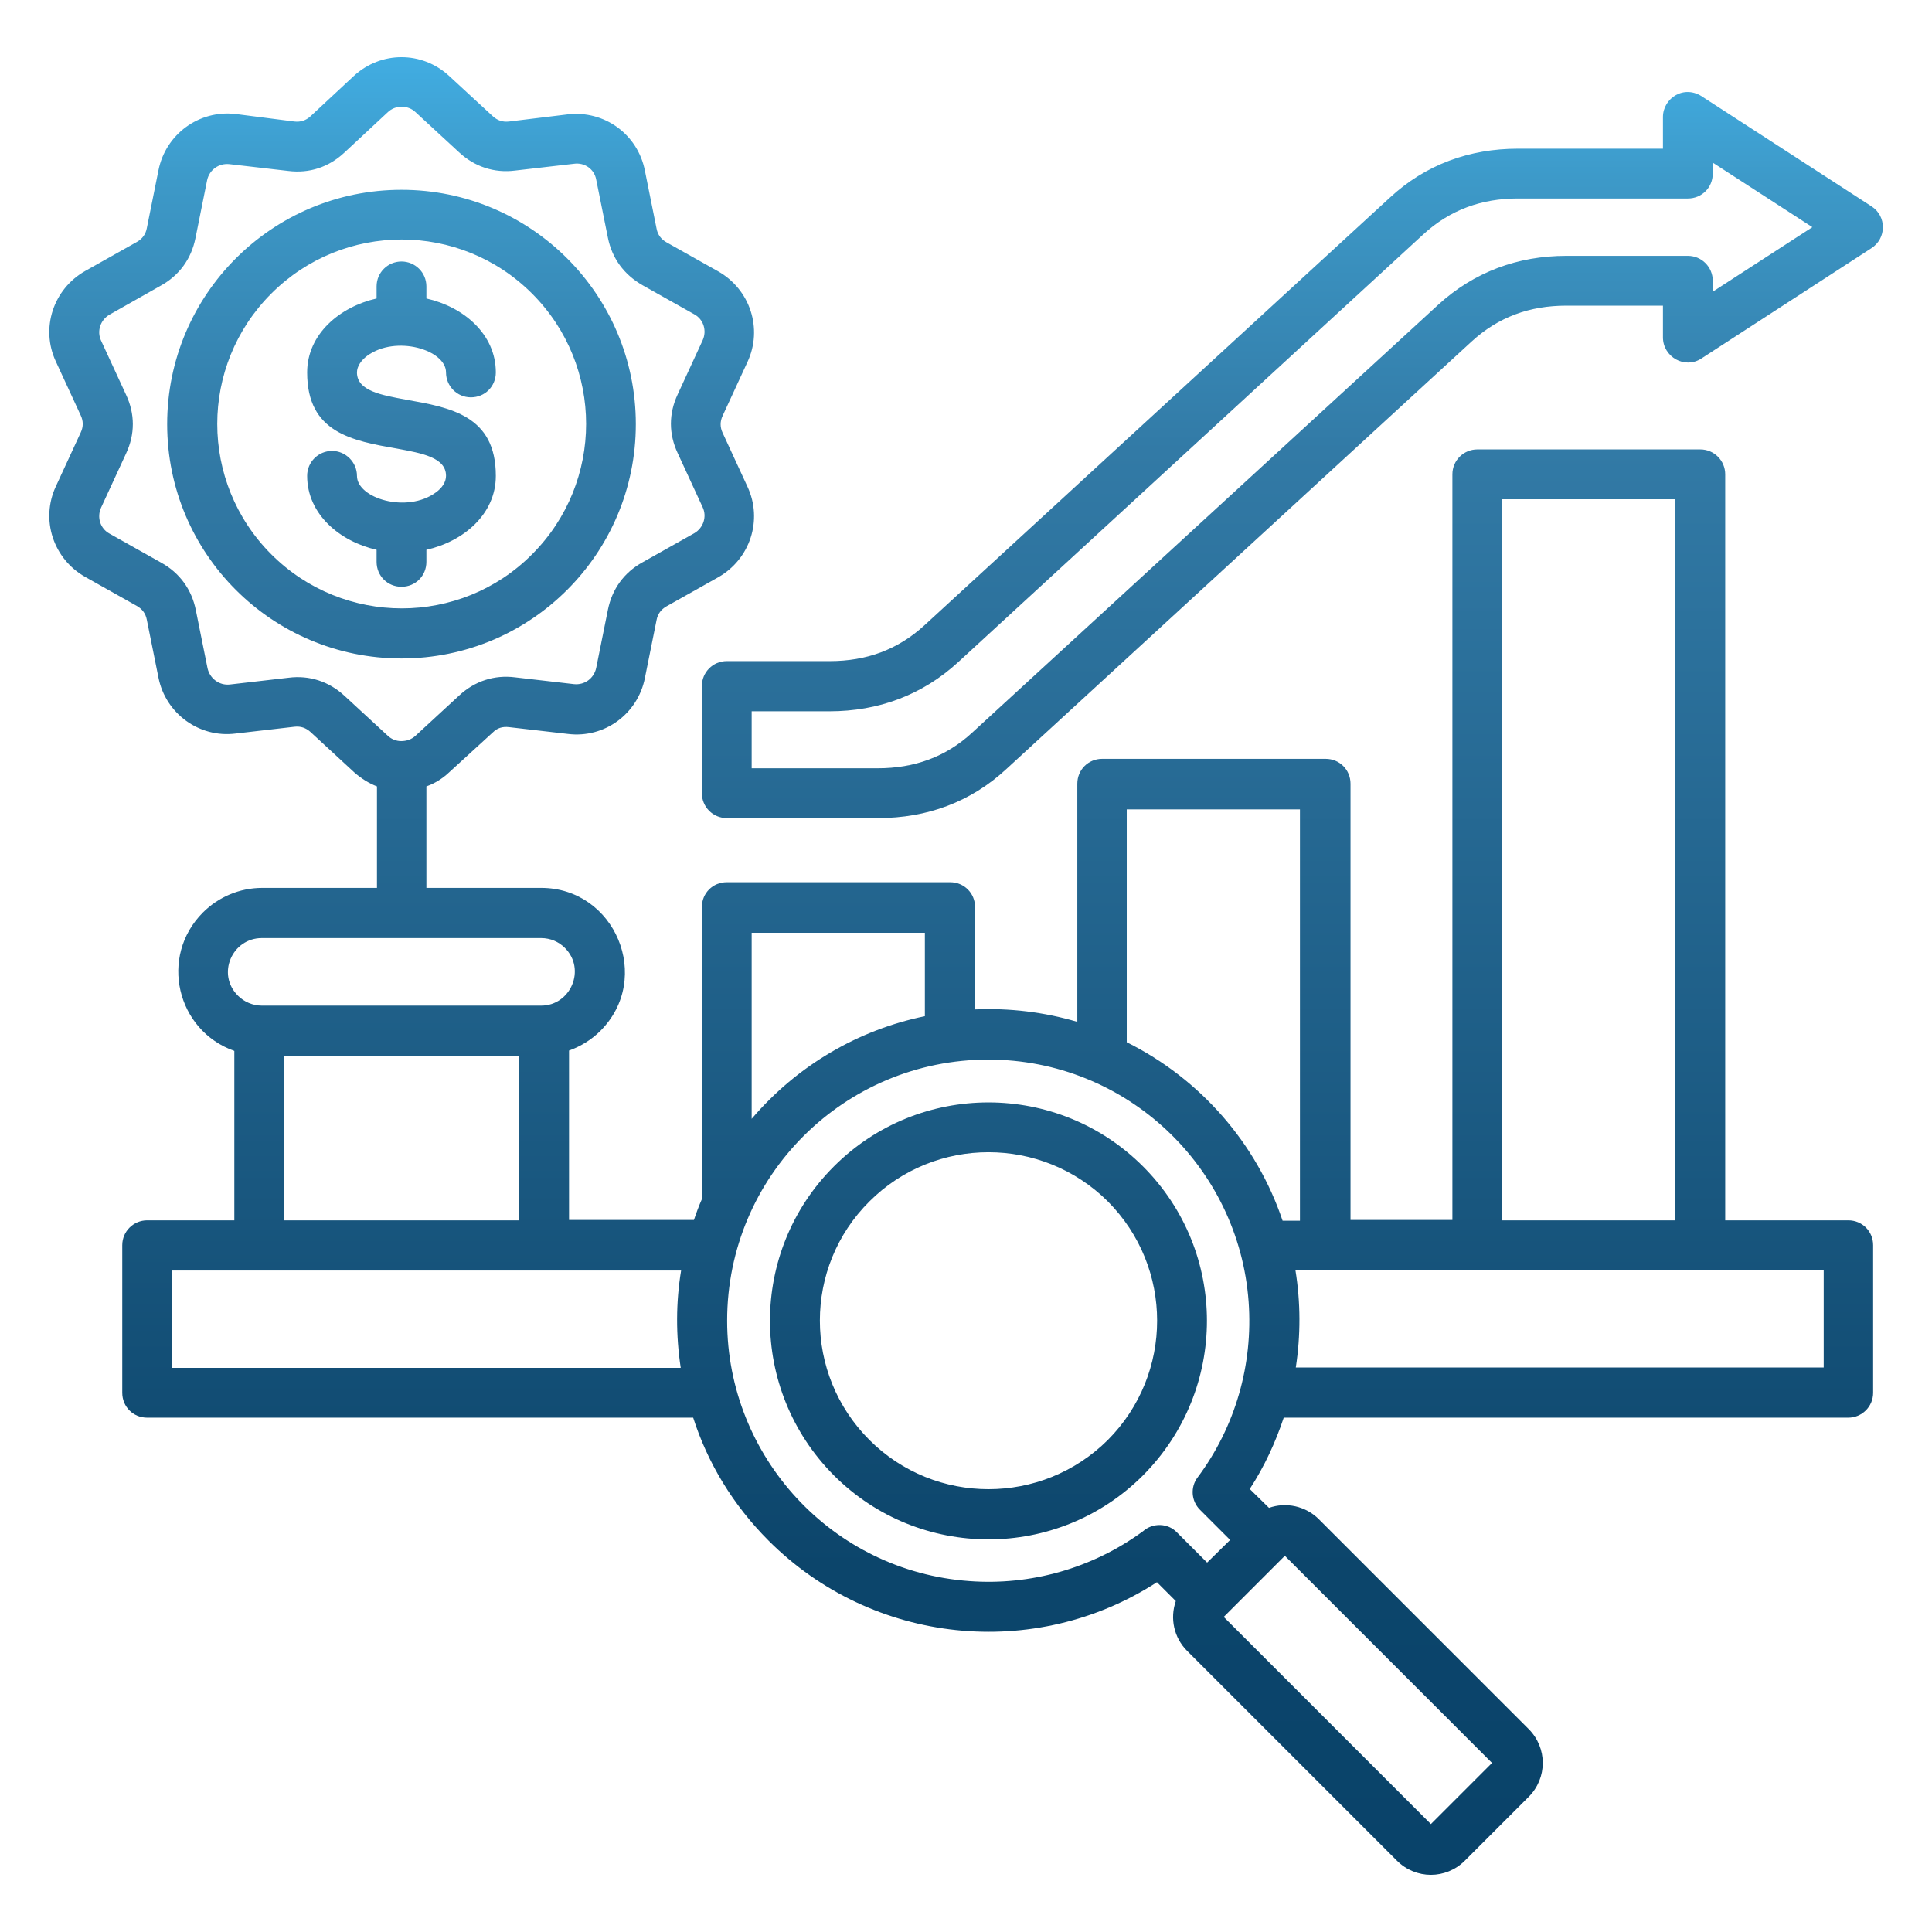 <svg id="Layer_1" enable-background="new 0 0 512 512" height="512" viewBox="0 0 512 512" width="512" xmlns="http://www.w3.org/2000/svg" xmlns:xlink="http://www.w3.org/1999/xlink"><linearGradient id="SVGID_1_" gradientUnits="userSpaceOnUse" x1="256" x2="256" y1="15.13" y2="496.87"><stop offset="0" stop-color="#41ade2"/><stop offset=".069" stop-color="#3d99c8"/><stop offset=".216" stop-color="#327aa6"/><stop offset=".831" stop-color="#0c456b"/><stop offset="1" stop-color="#09436a"/></linearGradient><path d="m336.3 399.6c4.5-1.6 9.7-.5 13.2 3l55.6 55.6c5 5 5 13 0 18l-16.9 16.9c-5 5-13 5-18 0l-55.6-55.6c-3.5-3.5-4.6-8.6-3-13.2l-5-5c-32.3 20.9-75.3 16.6-102.9-11-9.5-9.5-16.2-20.7-20-32.6h-144.7c-3.7 0-6.6-2.9-6.6-6.6v-39.1c0-3.7 3-6.6 6.6-6.6h23.1v-44.9c-15.3-5.4-20-25-8.3-36.7 4-4 9.6-6.5 15.7-6.5h30.4v-26.9c-2.1-.8-4.2-2.1-6-3.7l-11.6-10.7c-1.2-1.1-2.6-1.6-4.3-1.4l-15.6 1.8c-9.6 1.2-18.5-5.3-20.4-14.8l-3.1-15.4c-.3-1.6-1.2-2.8-2.6-3.6l-13.7-7.7c-8.5-4.8-11.9-15.2-7.8-24l6.6-14.3c.7-1.5.7-3 0-4.5l-6.6-14.3c-4.1-8.8-.7-19.2 7.8-24l13.7-7.7c1.4-.8 2.3-2 2.6-3.6l3.1-15.4c1.9-9.5 10.7-16 20.4-14.9l15.6 2c1.7.2 3.1-.3 4.3-1.4l11.5-10.7c7.2-6.6 18-6.6 25.2 0l11.6 10.7c1.2 1.1 2.6 1.6 4.3 1.4l15.6-1.9c9.7-1.1 18.5 5.3 20.4 14.9l3.1 15.4c.3 1.6 1.2 2.8 2.6 3.6l13.7 7.7c8.5 4.8 11.9 15.2 7.8 24l-6.6 14.3c-.7 1.5-.7 3 0 4.5l6.6 14.3c4.1 8.8.7 19.2-7.8 24l-13.7 7.7c-1.4.8-2.3 2-2.6 3.6l-3.1 15.4c-1.9 9.5-10.7 16-20.4 14.8l-15.6-1.8c-1.7-.2-3.1.2-4.3 1.4l-11.6 10.6c-1.8 1.7-3.8 2.9-6 3.7v26.9h30.4c19.6 0 29.7 23.9 15.7 37.9-2.3 2.3-5.2 4.1-8.3 5.2v44.9h33.1c.6-1.8 1.3-3.7 2.1-5.5v-77.4c0-3.7 2.9-6.6 6.6-6.6h59.2c3.7 0 6.6 2.9 6.6 6.6v27.1c9.1-.4 18.3.7 27.1 3.3v-63.1c0-3.7 2.9-6.6 6.6-6.6h59.2c3.7 0 6.6 2.9 6.6 6.6v115.6h27v-197.6c0-3.7 3-6.6 6.6-6.6h59.1c3.7 0 6.6 3 6.6 6.6v197.7h32.6c3.7 0 6.6 2.9 6.6 6.6v39.1c0 3.7-3 6.6-6.6 6.6h-149.6c-2.2 6.6-5.1 12.9-9 18.9zm4.2 12.7-16.2 16.2 54.9 54.9 16.2-16.2zm-119.5-103.2c22.6-22.6 59.3-22.6 81.9 0s22.6 59.2 0 81.9c-22.6 22.6-59.3 22.6-81.9 0-22.6-22.7-22.6-59.3 0-81.9zm9.4 9.3c-17.5 17.4-17.5 45.7 0 63.2 17.4 17.4 45.7 17.4 63.2 0 17.4-17.5 17.4-45.7 0-63.2-17.5-17.4-45.8-17.4-63.2 0zm-50 44.1c-1.3-8.6-1.3-17.3.1-25.8-45 0-90 0-135 0v25.8zm18.8-66c12.2-14.3 28.4-23.6 45.9-27.2v-22.1h-45.9zm99.4-20.3c19.5 9.7 34.4 26.8 41.3 47.3h4.6v-109h-45.9zm44.7 60.4c1.4 8.6 1.4 17.3.1 25.8h139.9v-25.8zm-17.3 71.5-8-8c-2.3-2.3-2.6-6-.6-8.6 10-13.4 14.7-29.9 13.5-46.5-2.6-35.9-32.5-64.2-69-64.2-38.1 0-69.2 30.8-69.2 69.2 0 36 27.8 66.4 64.2 69 16.1 1.2 32.5-3.3 46-13.2 2.6-2.3 6.6-2.2 9 .3l8 8zm-219.7-211.7c1.4 0 2.7-.4 3.8-1.4l11.6-10.7c4.1-3.8 9.3-5.5 14.8-4.8l15.6 1.8c2.8.3 5.3-1.5 5.9-4.3l3.1-15.4c1.1-5.5 4.3-9.9 9.2-12.6l13.7-7.7c2.4-1.4 3.4-4.4 2.2-6.9l-6.6-14.3c-2.4-5.1-2.4-10.5 0-15.6l6.6-14.3c1.2-2.6.2-5.6-2.2-6.9l-13.7-7.7c-4.9-2.8-8.1-7.1-9.2-12.6l-3.1-15.4c-.5-2.8-3.1-4.6-5.9-4.2l-15.6 1.8c-5.5.7-10.7-1-14.8-4.8l-11.6-10.7c-2-1.9-5.3-1.9-7.3 0l-11.6 10.8c-4.1 3.8-9.2 5.5-14.8 4.8l-15.6-1.8c-2.8-.3-5.3 1.5-5.9 4.2l-3.1 15.4c-1.1 5.5-4.3 9.9-9.2 12.6l-13.6 7.7c-2.4 1.4-3.4 4.4-2.2 6.9l6.6 14.3c2.4 5.1 2.4 10.5 0 15.6l-6.6 14.3c-1.2 2.6-.2 5.6 2.2 6.9l13.7 7.7c4.9 2.7 8.1 7.1 9.2 12.6l3.1 15.4c.6 2.7 3.1 4.6 5.9 4.3l15.6-1.8c5.5-.7 10.7 1 14.8 4.8l11.6 10.7c.9.8 2.1 1.3 3.4 1.3zm-31 83.4v43.6h62.2v-43.6zm68.1-31.2h-74c-7.9 0-12.1 9.6-6.3 15.3 1.6 1.6 3.9 2.6 6.3 2.6h74c7.8 0 12-9.6 6.3-15.3-1.6-1.6-3.8-2.6-6.3-2.6zm-62-122.5c0-3.7 3-6.6 6.6-6.6s6.6 3 6.6 6.6c0 6 13.3 10 20.9 4.4 1.7-1.2 2.7-2.8 2.7-4.4 0-4.9-6.5-6-12.9-7.2-12-2.1-23.9-4.2-23.9-20.2 0-10.2 8.7-17.4 18.4-19.6v-3.2c0-3.7 3-6.6 6.6-6.6s6.6 2.9 6.6 6.6v3.2c9.8 2.2 18.4 9.4 18.4 19.6 0 3.7-2.9 6.6-6.6 6.6s-6.6-3-6.6-6.6c0-6-13.3-10-20.9-4.4-1.6 1.2-2.7 2.8-2.7 4.4 0 4.9 6.5 6 12.9 7.2 11.9 2.1 23.9 4.2 23.9 20.2 0 10.2-8.6 17.4-18.4 19.6v3.2c0 3.7-2.9 6.6-6.6 6.6s-6.6-2.9-6.6-6.6v-3.2c-9.7-2.2-18.4-9.4-18.4-19.6zm25-75.8c34.3 0 62.1 27.8 62.1 62.1s-27.8 62.1-62.1 62.1-62.1-27.8-62.1-62.1 27.8-62.1 62.1-62.1zm34.6 27.5c-19.1-19.1-50-19.1-69.1 0s-19.1 50 0 69.1 50.1 19.1 69.1 0c19.1-19.1 19.1-50 0-69.1zm303 245.6v-191.1h-45.9v191.1zm-251.4-148.2h27.3c9.7 0 18-3 25.1-9.5l123.3-113.3c9.5-8.8 21.1-13 34-13h38.4v-8.4c0-5 5.7-8.8 10.7-5.2l44.6 28.9c4 2.6 4 8.5-.1 11.1l-45 29.2c-4.4 2.9-10.2-.4-10.2-5.6v-8.4h-25.6c-9.7 0-18 3-25.1 9.5l-123.3 113.3c-9.5 8.8-21.1 13-34 13h-40.1c-3.7 0-6.6-3-6.6-6.6v-28.4c0-3.6 2.9-6.6 6.6-6.6zm27.2 13.3h-20.6v15.1h33.4c9.7 0 18.1-3 25.1-9.5l123.4-113.3c9.5-8.7 21.1-13 34-13h32.2c3.7 0 6.6 3 6.6 6.6v2.9l26.4-17.1-26.4-17.1v2.9c0 3.7-2.9 6.6-6.6 6.6h-45c-9.7 0-18 3-25.1 9.5l-123.3 113.4c-9.5 8.7-21.1 13-34.1 13z" fill="url(#SVGID_1_)"/></svg>